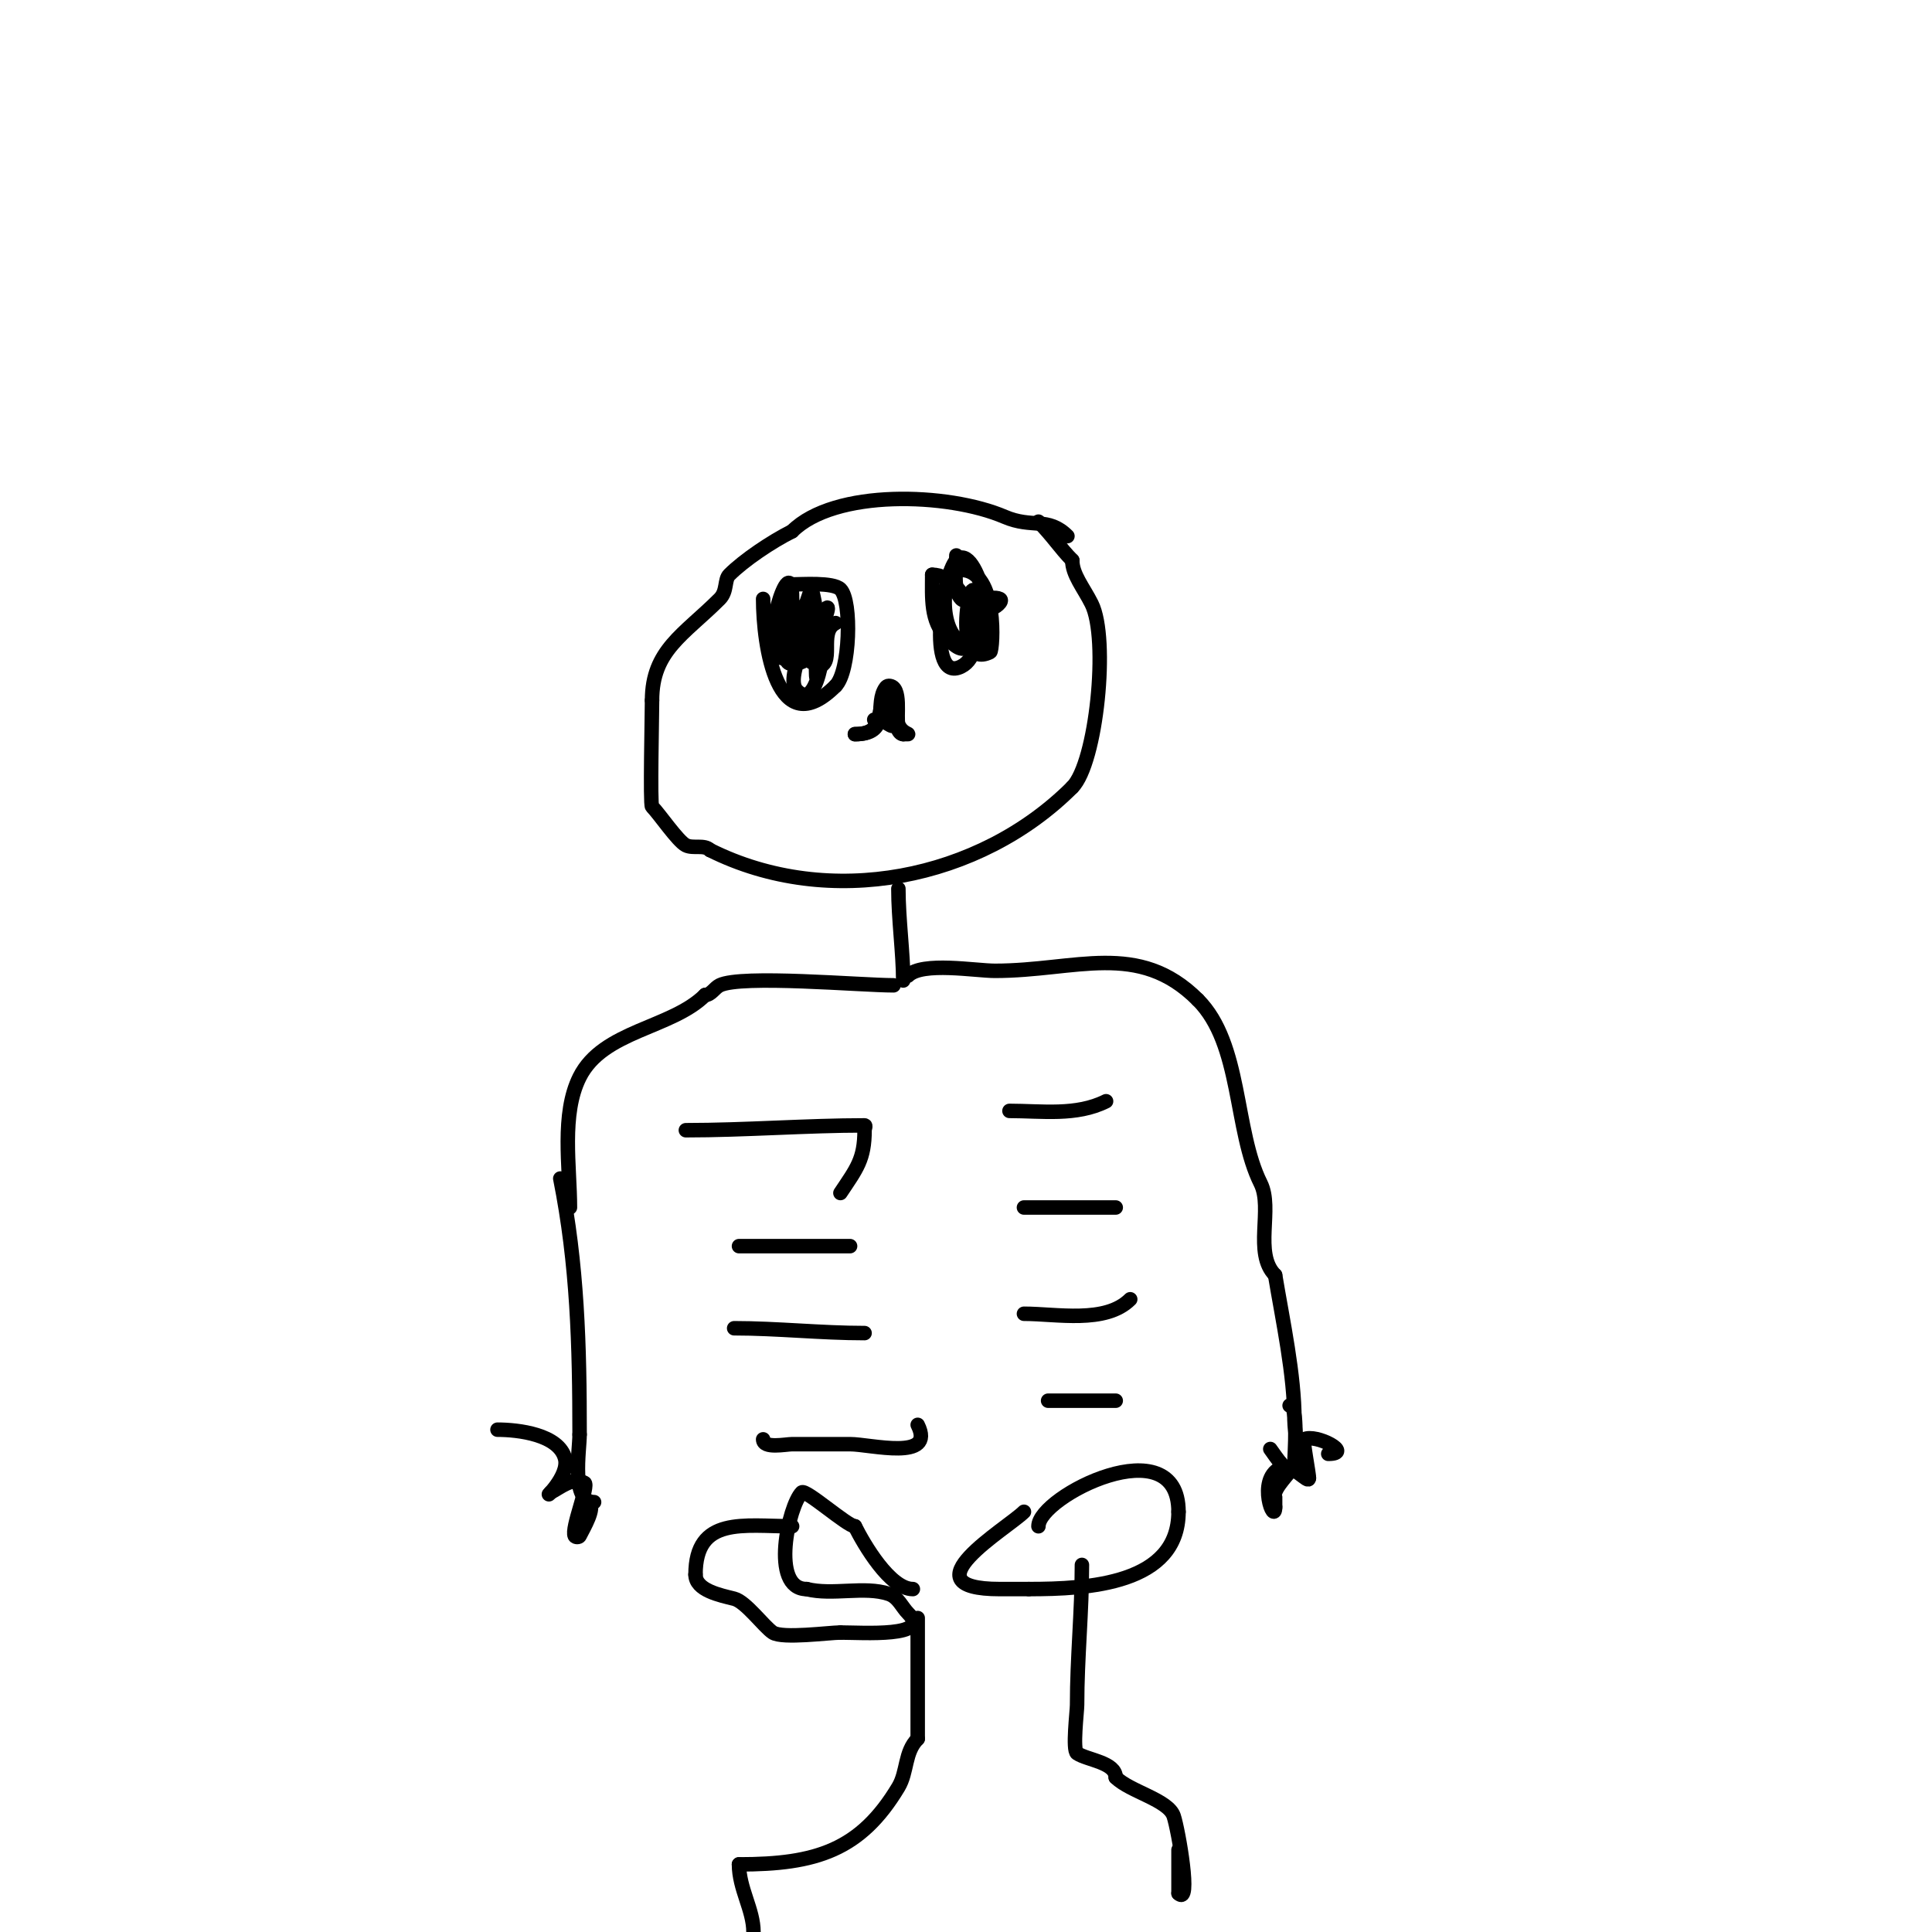 <svg viewBox='0 0 400 400' version='1.1' xmlns='http://www.w3.org/2000/svg' xmlns:xlink='http://www.w3.org/1999/xlink'><g fill='none' stroke='#000000' stroke-width='3' stroke-linecap='round' stroke-linejoin='round'><path d='M221,111c-4.052,-4.052 -7.276,-1.547 -13,-4c-11.75,-5.036 -35.256,-5.744 -44,3'/><path d='M164,110c-4.255,2.128 -9.969,5.969 -13,9c-1.065,1.065 -0.387,3.387 -2,5c-7.453,7.453 -14,10.632 -14,21'/><path d='M135,145c0,2.838 -0.433,21.567 0,22c1.479,1.479 5.337,7.169 7,8c1.52,0.76 3.798,-0.202 5,1'/><path d='M147,176c24.687,12.344 55.86,6.14 75,-13'/><path d='M222,163c5.008,-5.008 7.626,-30.748 4,-38c-1.675,-3.35 -4,-6.028 -4,-9'/><path d='M222,116c-2.46,-2.46 -4.124,-5.124 -7,-8'/><path d='M186,184c0,6.254 1,13.413 1,19'/><path d='M187,203'/><path d='M185,204c-6.706,0 -31.551,-2.224 -36,0c-1.075,0.537 -1.798,2 -3,2'/><path d='M146,206c-6.944,6.944 -21.153,7.307 -26,17c-3.849,7.698 -2,18.581 -2,27'/><path d='M188,202c2.945,-2.945 13.974,-1 18,-1c16.754,0 29.676,-6.324 42,6'/><path d='M248,207c9.121,9.121 7.514,27.028 13,38c2.614,5.228 -1.513,14.487 3,19'/><path d='M264,264c1.581,9.485 4,20.607 4,30c0,2.114 1.266,8.734 0,10c-1.509,1.509 -3.719,-2.292 -5,-4'/><path d='M116,244c3.553,17.764 4,34.555 4,53'/><path d='M120,297c0,3.45 -1.855,14 3,14'/><path d='M142,234c12.193,0 25.224,-1 37,-1c0.333,0 0,0.667 0,1c0,6.022 -1.643,7.965 -5,13'/><path d='M153,258c7.667,0 15.333,0 23,0'/><path d='M152,275c8.91,0 17.96,1 27,1'/><path d='M158,298c0,2.004 4.712,1 6,1c4,0 8,0 12,0c4.214,0 17.801,3.603 14,-4'/><path d='M209,230c6.723,0 13.821,1.09 20,-2'/><path d='M212,250c6.333,0 12.667,0 19,0'/><path d='M212,272c6.765,0 16.888,2.112 22,-3'/><path d='M217,290c4.667,0 9.333,0 14,0'/><path d='M164,316c-10.033,0 -20,-2.141 -20,10'/><path d='M144,326c0,3.264 5.05,4.262 8,5c2.398,0.6 6.168,5.779 8,7c1.983,1.322 11.725,0 14,0'/><path d='M174,338c4.518,0 19.062,1.062 14,-4c-1.246,-1.246 -2.04,-3.347 -4,-4c-5.047,-1.682 -11.609,0.348 -17,-1'/><path d='M167,329c-7.635,0 -3.689,-17.311 -1,-20c0.761,-0.761 9.485,7 11,7'/><path d='M177,316c1.89,3.78 7.27,13 12,13'/><path d='M215,316c0,-6.169 29,-20.813 29,-3'/><path d='M244,313c0,14.993 -18.675,16 -31,16'/><path d='M213,329c-2,0 -4,0 -6,0c-19.88,0 1.568,-12.568 5,-16'/><path d='M190,335c0,8.333 0,16.667 0,25'/><path d='M190,360c-2.756,2.756 -2.1,6.834 -4,10c-7.853,13.088 -17.046,16 -33,16'/><path d='M153,386c0,5.045 3,9.376 3,14'/><path d='M224,324c0,9.848 -1,19.178 -1,29c0,1.307 -0.992,9.339 0,10c2.14,1.426 8,1.858 8,5'/><path d='M231,368c2.922,2.922 10.881,4.644 12,8c0.959,2.877 3.736,18.736 1,16'/><path d='M244,392c0,-3 0,-6 0,-9'/><path d='M267,291c1.856,0 1,9.892 1,12'/><path d='M268,303c0,1.092 -3.3,3.901 -4,6c-0.316,0.949 0,4 0,3c0,-4.444 0,-0.889 0,0'/><path d='M264,312c0,4.014 -3.847,-5.577 1,-8c2.608,-1.304 6,3.503 6,2'/><path d='M271,306c0,-1.027 -1.344,-7.828 -1,-8c2.462,-1.231 10.374,3 5,3'/><path d='M275,301'/><path d='M122,311c1.287,1.287 -1.117,5.234 -2,7c-0.149,0.298 -0.851,0.298 -1,0c-0.78,-1.561 3.012,-10.494 2,-11c-2.521,-1.261 -5.006,1.003 -7,2'/><path d='M114,309c-1.823,1.823 3.922,-3.31 3,-7c-1.259,-5.036 -9.762,-6 -14,-6'/><path d='M158,124c0,9.698 2.928,30.072 15,18'/><path d='M173,142c2.986,-2.986 3.428,-17.572 1,-20c-1.494,-1.494 -8.044,-1 -10,-1'/><path d='M164,121c-3.113,1.556 -3.162,12.758 -1,16c0.555,0.832 2.051,0.316 3,0c2.002,-0.667 1,-7.582 1,-8c0,-1.333 1.109,-4.74 0,-4c-1.617,1.078 -3,3.056 -3,5c0,1.667 0,3.333 0,5'/><path d='M164,135c0,-1.667 0,-3.333 0,-5c0,-2 0,-4 0,-6c0,-11.587 -6.82,10.727 -3,12c5.595,1.865 7.151,-3.753 8,-8c0.236,-1.179 -0.909,-6.181 -1,-6c-0.931,1.862 -5.06,15 -2,15'/><path d='M166,137c0.348,-1.044 2,-10 2,-10c0,0 0,4.667 0,7c0,1 0,4 0,3c0,-7.412 1,-0.533 1,3'/><path d='M169,140c0,-0.786 0,-6 0,-6c0,0 -0.5,3.5 0,3c1.59,-1.59 0.741,-4.184 1,-6c0.24,-1.683 2.202,-6.202 1,-5c-1.935,1.935 -8.887,14.113 -6,17c4.904,4.904 6,-12.756 6,-14'/><path d='M171,129c0,-9.63 -2.942,9 -2,9c4.247,0 0.256,-7.128 4,-9'/><path d='M198,115c0,2.442 -0.763,7.237 1,9c1.321,1.321 6.242,-0.879 8,0c0.843,0.422 -1.057,2 -2,2'/><path d='M205,126c-3.055,3.055 -2.29,5.29 -5,8c-1.255,1.255 -3.818,-1.818 -4,-2c-3.421,-3.421 -3,-8.27 -3,-13'/><path d='M193,119c7.56,0 12.299,15.851 6,19c-7.291,3.645 -3.82,-19.18 -1,-22c4.32,-4.32 9.575,18 4,18'/><path d='M202,134c-6.833,0 -7.676,-10.648 -5,-16c0.298,-0.596 1.333,0 2,0c7.711,0 6.593,16.703 6,17c-8.922,4.461 -3,-22.514 -3,-9c0,1 0,2 0,3'/><path d='M202,129c0,-0.745 -0.473,-1.473 -1,-2'/><path d='M184,143c-3.173,3.173 -0.009,9 -7,9'/><path d='M177,152c7.274,0 4.256,-5.512 6,-9c0.211,-0.422 0.529,-1 1,-1c2.834,0 1.453,6.633 2,8c0.894,2.236 3.417,2 1,2'/><path d='M187,152c-2.108,0 -2,-8.108 -2,-6c0,1.333 0,2.667 0,4c0,1.054 -1.946,-1 -3,-1'/><path d='M182,149c-0.333,0 -0.667,0 -1,0'/></g>
</svg>